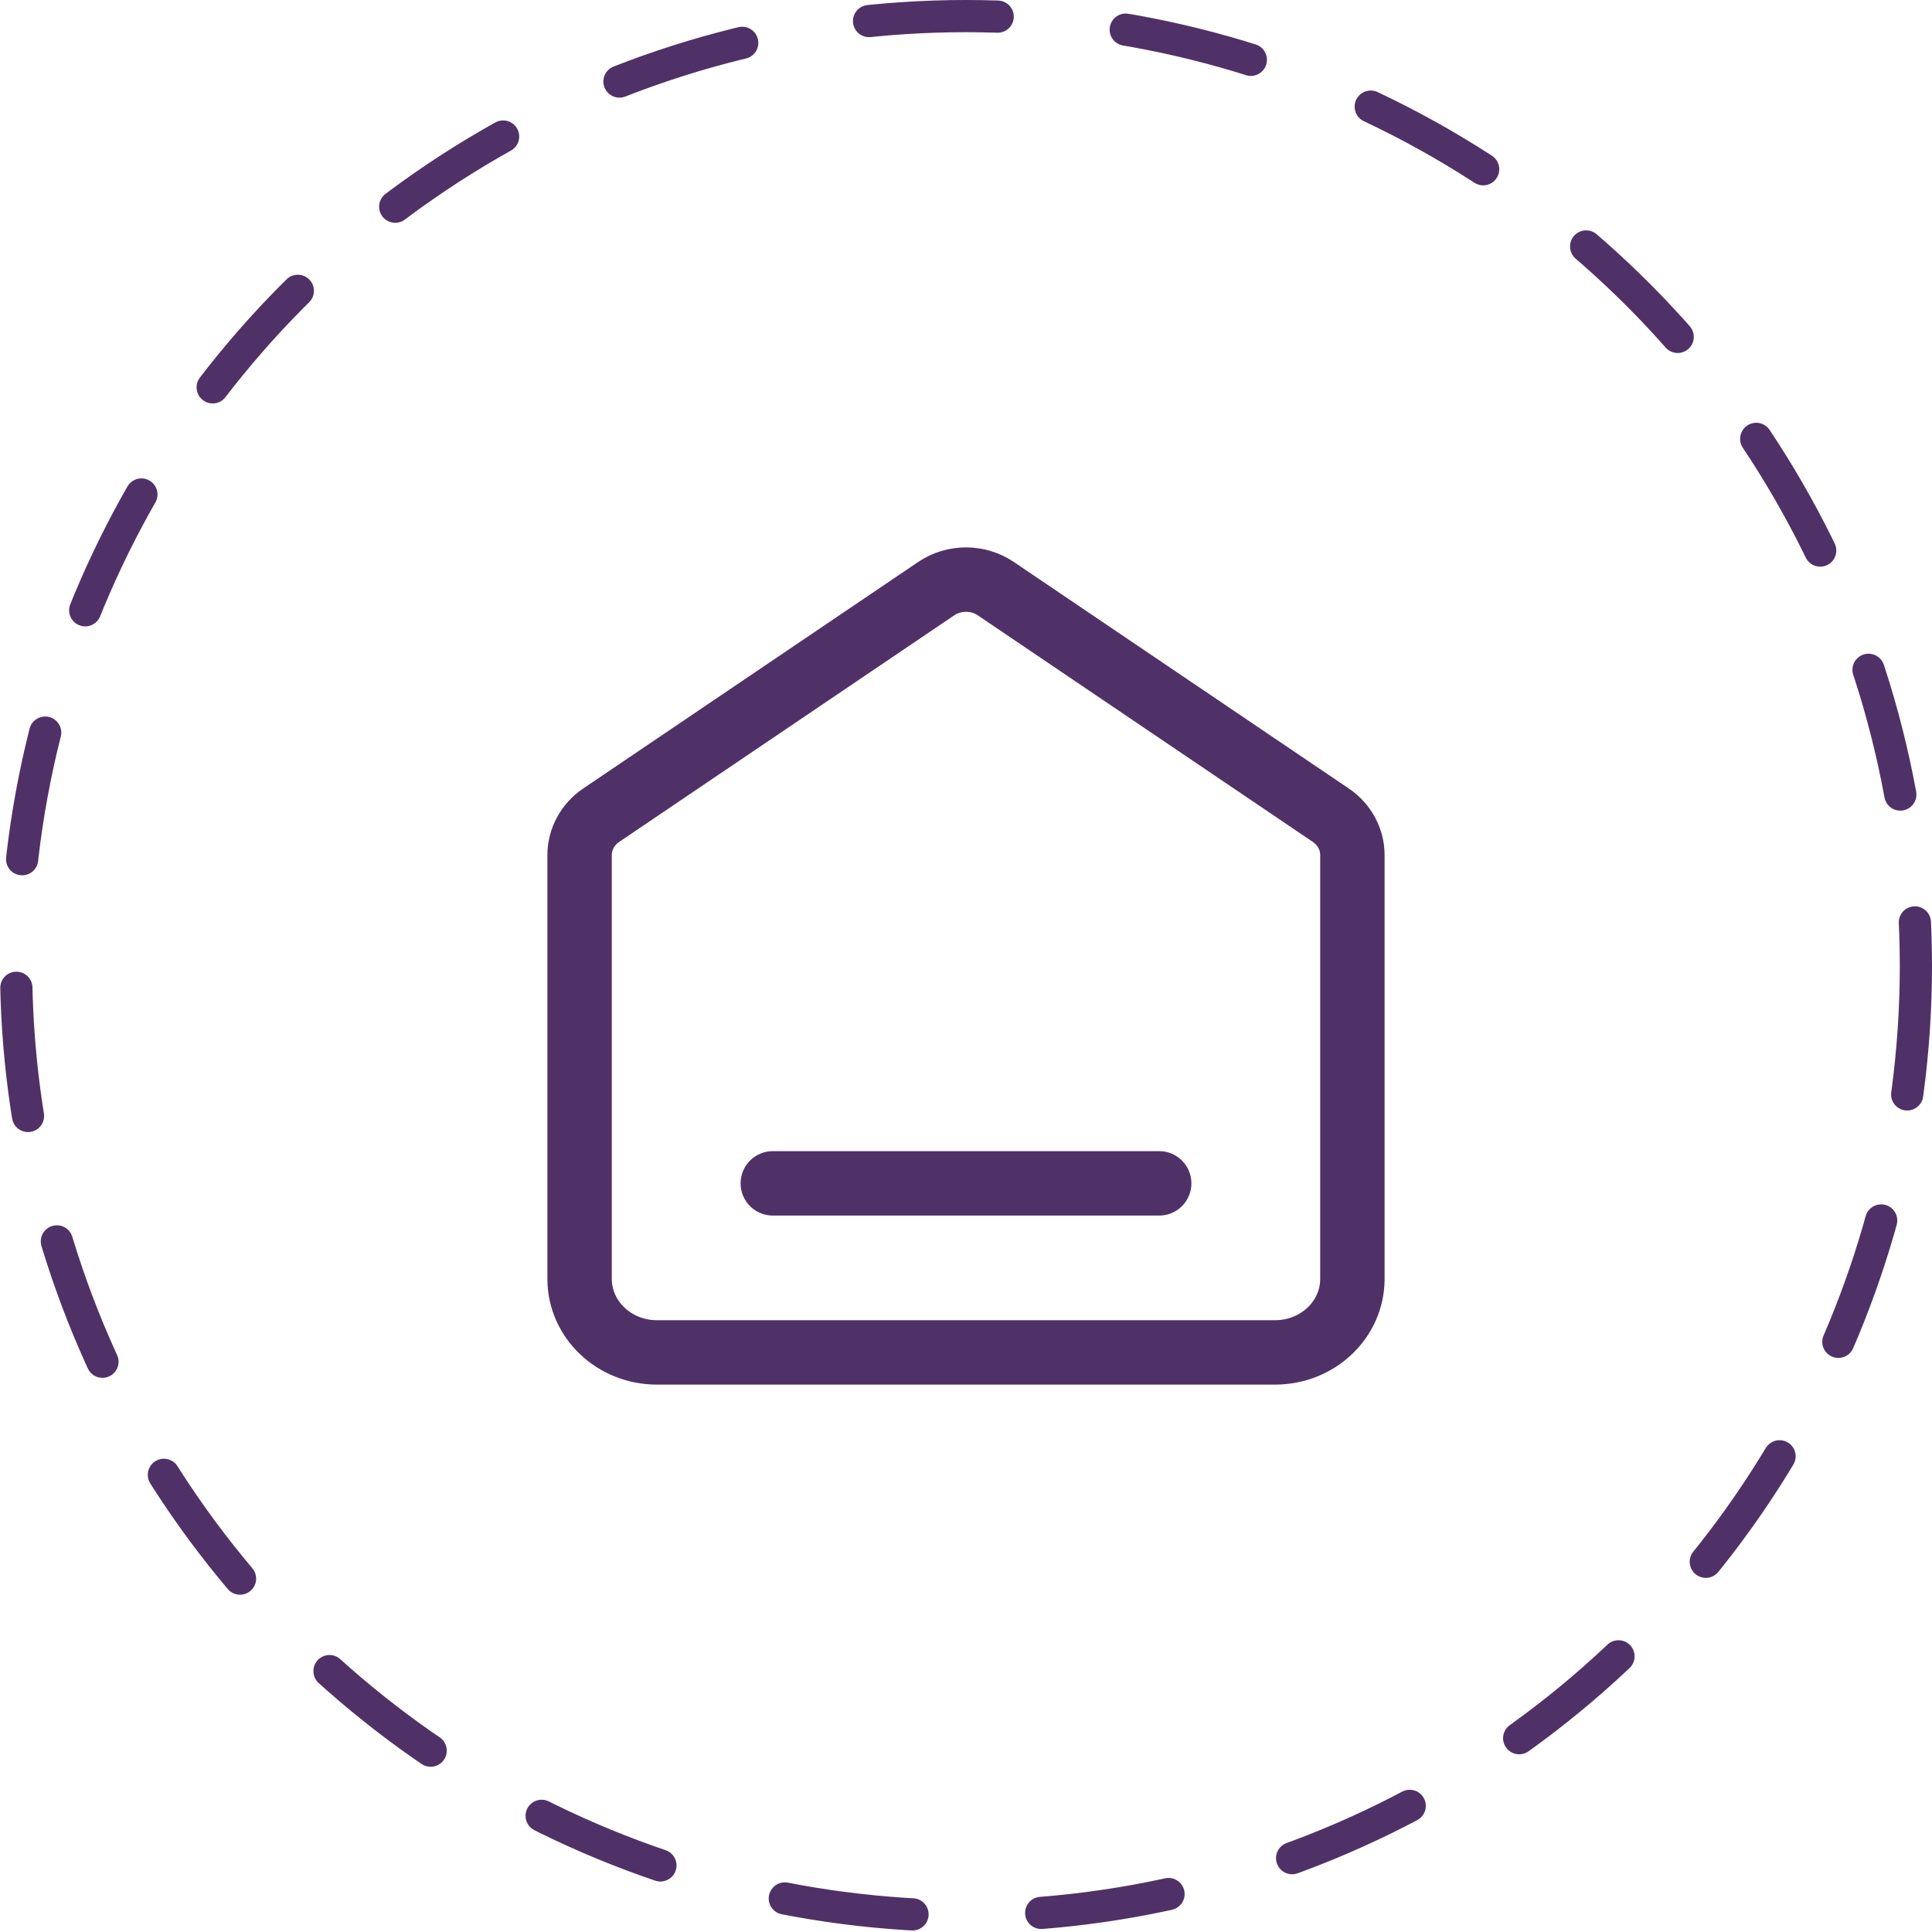 <?xml version="1.0" encoding="UTF-8"?> <svg xmlns="http://www.w3.org/2000/svg" width="60" height="60" viewBox="0 0 60 60" fill="none"><circle cx="30" cy="30" r="29.5" stroke="#503167" stroke-linecap="round" stroke-linejoin="round" stroke-dasharray="4 4"></circle><path d="M24 36.75H36M29.073 18.282L18.673 25.315C18.251 25.6 18 26.062 18 26.555V39.718C18 40.978 19.075 42 20.4 42H39.6C40.925 42 42 40.978 42 39.718V26.555C42 26.062 41.749 25.6 41.327 25.315L30.927 18.282C30.372 17.906 29.628 17.906 29.073 18.282Z" stroke="#503167" stroke-width="2" stroke-linecap="round" stroke-linejoin="round"></path></svg> 